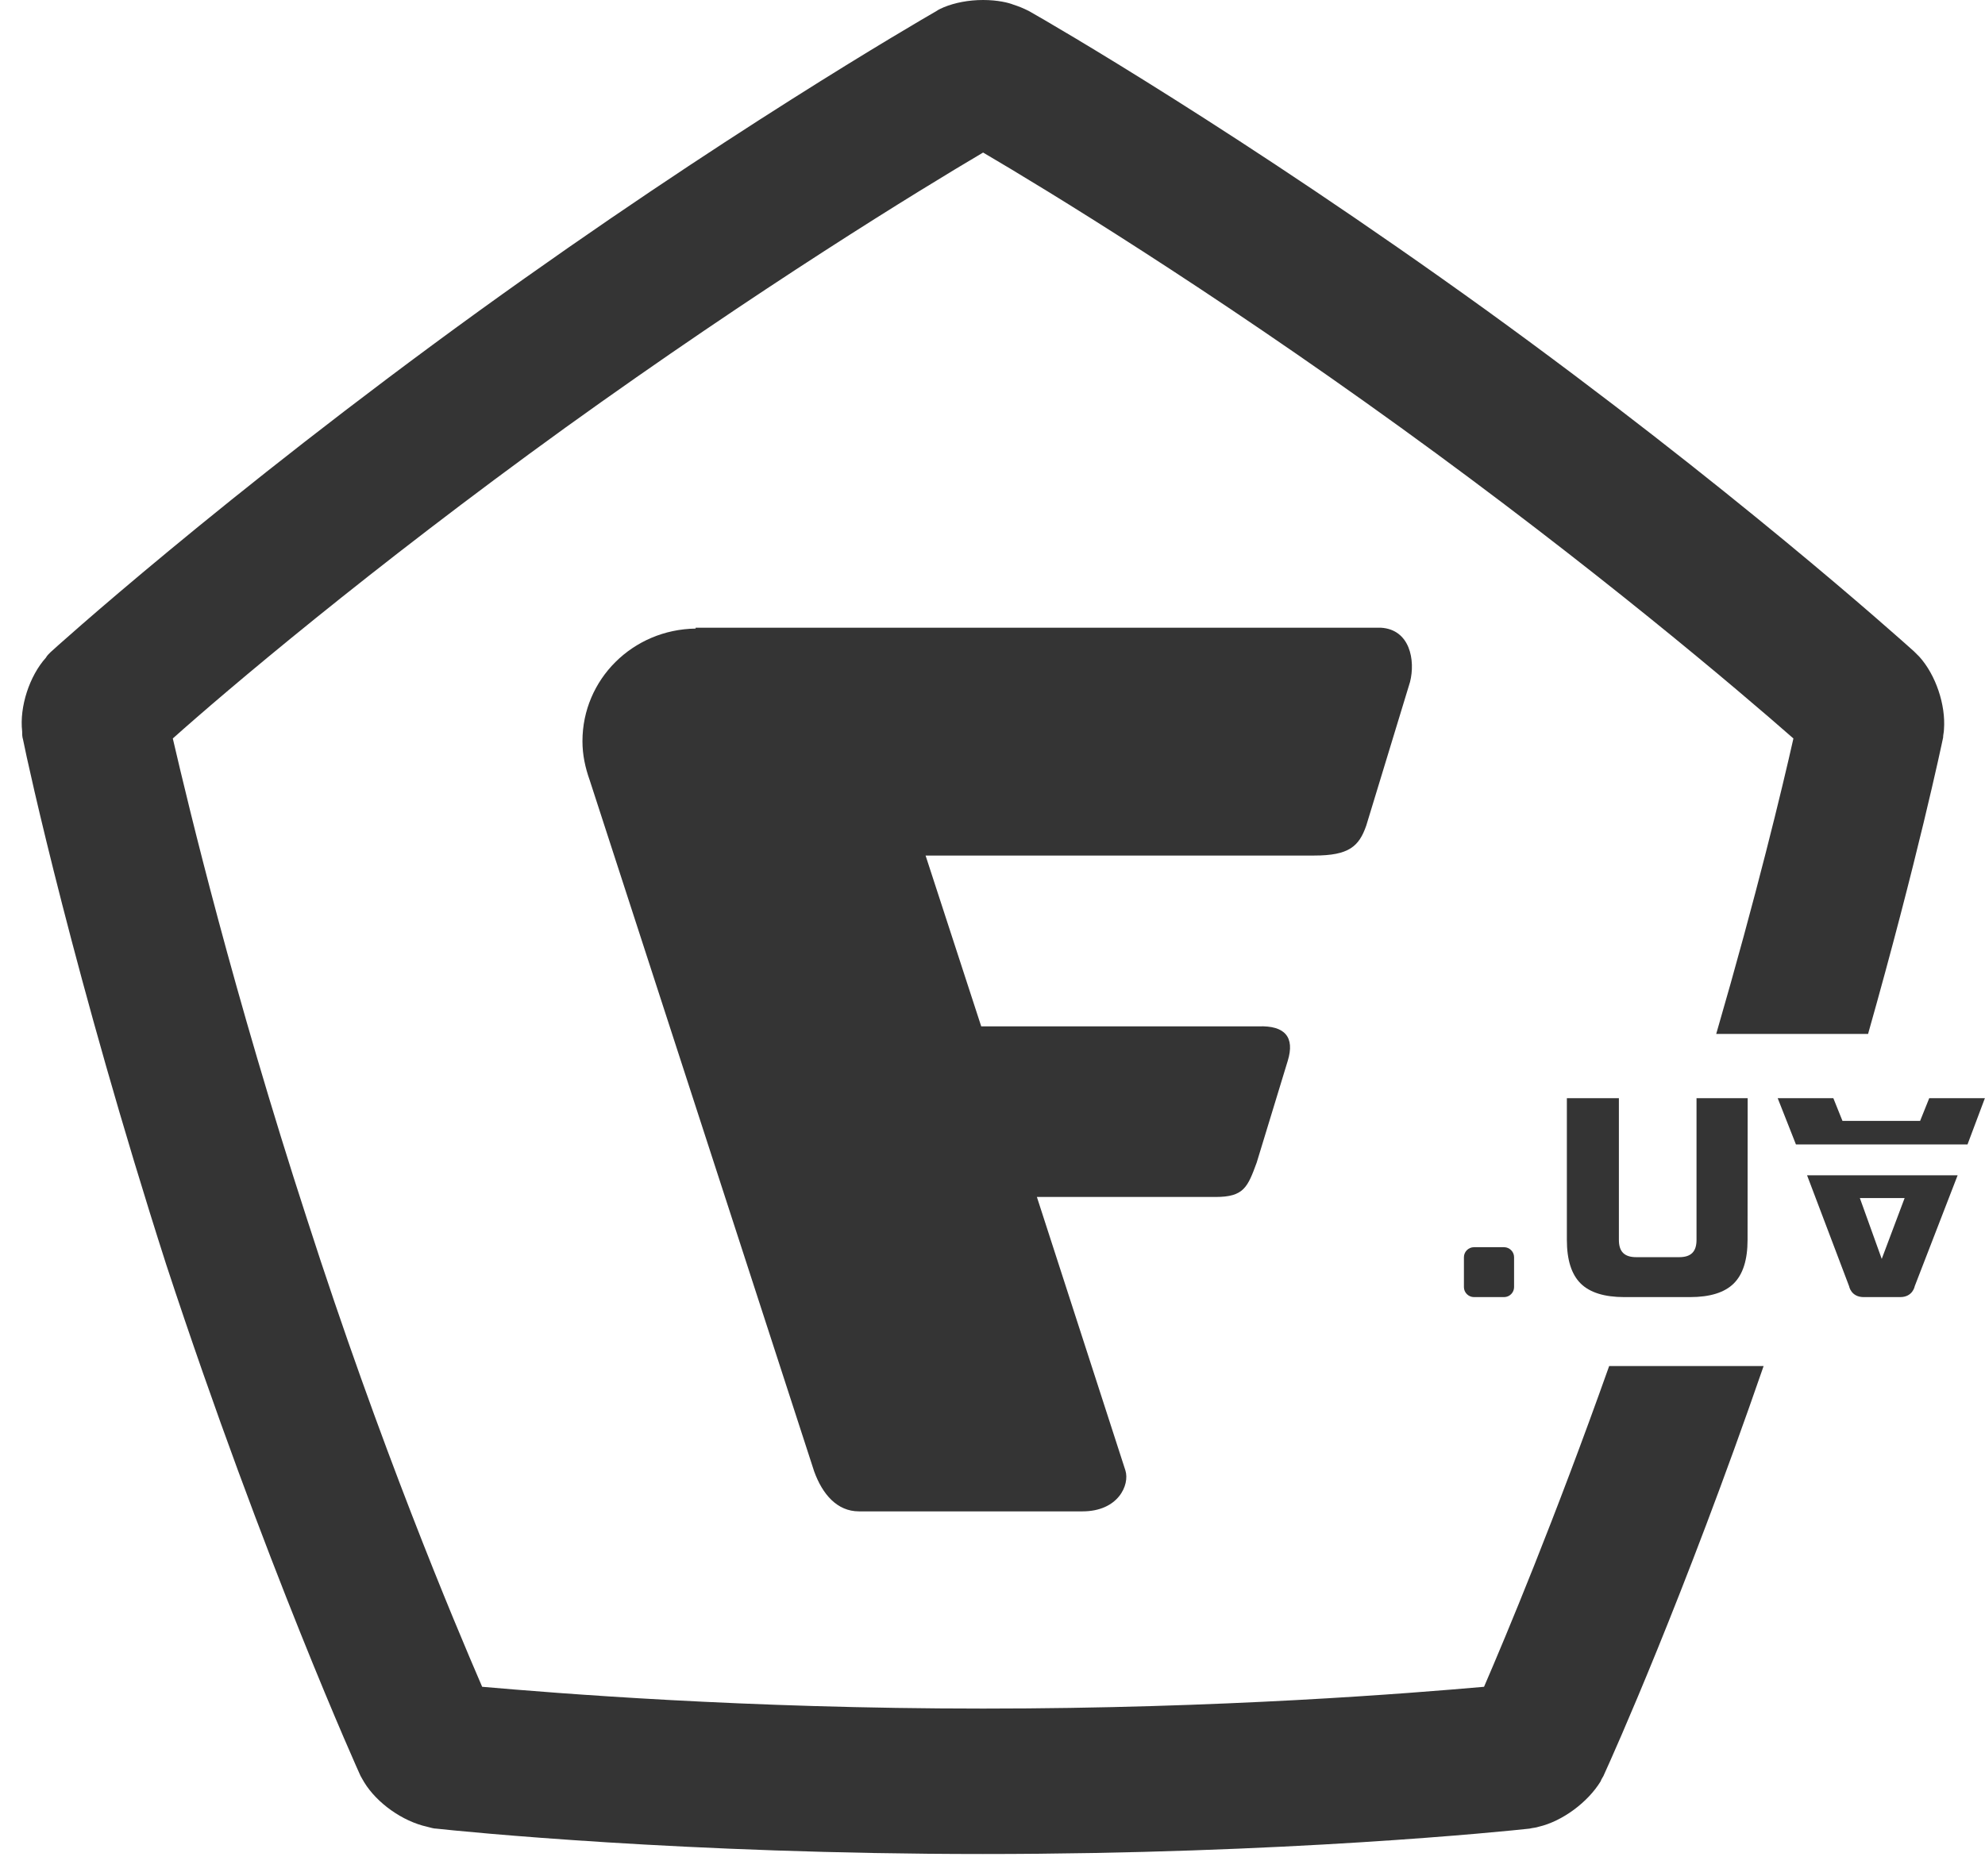 <?xml version="1.0" encoding="UTF-8"?> <svg xmlns="http://www.w3.org/2000/svg" width="91" height="86" viewBox="0 0 91 86" fill="none"> <path d="M80.12 50.35H77.775V56.847C77.775 57.389 77.523 57.64 76.979 57.64H75.012C74.468 57.64 74.216 57.389 74.216 56.847V50.35H71.831V56.847C71.831 57.765 72.043 58.428 72.461 58.844C72.88 59.261 73.55 59.471 74.468 59.471H77.478C78.395 59.471 79.066 59.261 79.484 58.844C79.903 58.428 80.115 57.76 80.115 56.847L80.12 50.35Z" fill="#343434"></path> <path fill-rule="evenodd" clip-rule="evenodd" d="M87.779 58.97L89.745 53.887H82.843L84.769 58.97C84.769 58.97 84.854 59.471 85.439 59.471H87.113C87.693 59.471 87.779 58.97 87.779 58.97ZM87.315 54.931L86.266 57.72L85.263 54.931H87.315Z" fill="#343434"></path> <path d="M88.025 51.393L88.444 50.35H90.995L90.198 52.472H82.333L81.496 50.35H84.047L84.466 51.393H88.025ZM68.953 59.471C69.205 59.471 69.411 59.261 69.411 59.015V57.64C69.411 57.389 69.2 57.183 68.953 57.183H67.571C67.319 57.183 67.112 57.394 67.112 57.64V59.015C67.112 59.266 67.324 59.471 67.571 59.471H68.953Z" fill="#343434"></path> <path d="M63.305 28.78H31.89V28.82C29.001 28.86 26.702 31.153 26.702 33.983C26.702 34.61 26.828 35.192 27.035 35.774L37.325 67.464C37.703 68.508 38.374 69.295 39.377 69.295H49.627C51.26 69.295 51.8 68.086 51.593 67.419L47.535 54.88H55.733C57.028 54.88 57.2 54.424 57.613 53.3L59.035 48.639C59.368 47.555 58.909 47.013 57.699 47.058H44.983L42.432 39.226H60.25C61.838 39.226 62.302 38.81 62.635 37.851L64.641 31.268C64.893 30.275 64.641 28.86 63.305 28.78Z" fill="#343434"></path> <path d="M73.772 62.627C71.256 69.712 69.033 75.025 68.034 77.338C64.732 77.629 56.03 78.337 45.069 78.337C34.109 78.337 25.452 77.629 22.104 77.338C20.809 74.338 17.421 66.3 14.073 55.889C10.685 45.478 8.678 37.109 7.922 33.858C10.347 31.69 16.916 26.111 25.911 19.613C34.82 13.201 42.181 8.7 45.069 6.994C47.913 8.66 55.36 13.201 64.228 19.613C73.096 26.025 79.746 31.69 82.217 33.858C81.713 36.105 80.533 41.017 78.678 47.404H85.64C87.904 39.407 89.018 34.113 89.079 33.817C89.079 33.692 89.119 33.566 89.119 33.441C89.205 32.317 88.741 30.942 87.99 30.11L87.738 29.859C86.901 29.111 79.328 22.323 68.16 14.239C56.907 6.121 48.125 1.044 47.162 0.502C46.91 0.376 46.703 0.291 46.451 0.211C46.239 0.125 45.74 0 45.069 0C44.399 0 43.774 0.125 43.27 0.331C43.184 0.376 43.058 0.416 42.937 0.502C41.933 1.084 33.105 6.207 21.978 14.244C10.181 22.779 2.401 29.819 2.315 29.904C2.23 29.984 2.149 30.069 2.104 30.155C1.353 30.988 0.889 32.403 1.015 33.526C1.015 33.652 1.015 33.777 1.055 33.903C1.267 34.986 3.44 44.941 7.619 57.976C12.137 71.719 16.488 81.342 16.528 81.423C16.569 81.508 16.654 81.633 16.695 81.714C17.279 82.672 18.454 83.505 19.583 83.756C19.75 83.796 19.876 83.841 20.002 83.841C21.131 83.966 31.381 85.005 45.059 85.005C58.904 85.005 69.028 83.961 70.117 83.841C70.283 83.801 70.409 83.801 70.535 83.756C71.624 83.505 72.794 82.632 73.379 81.673C73.419 81.548 73.505 81.463 73.545 81.342C73.948 80.464 77.185 73.244 80.851 62.632H73.772V62.627Z" fill="#343434"></path> </svg> 
